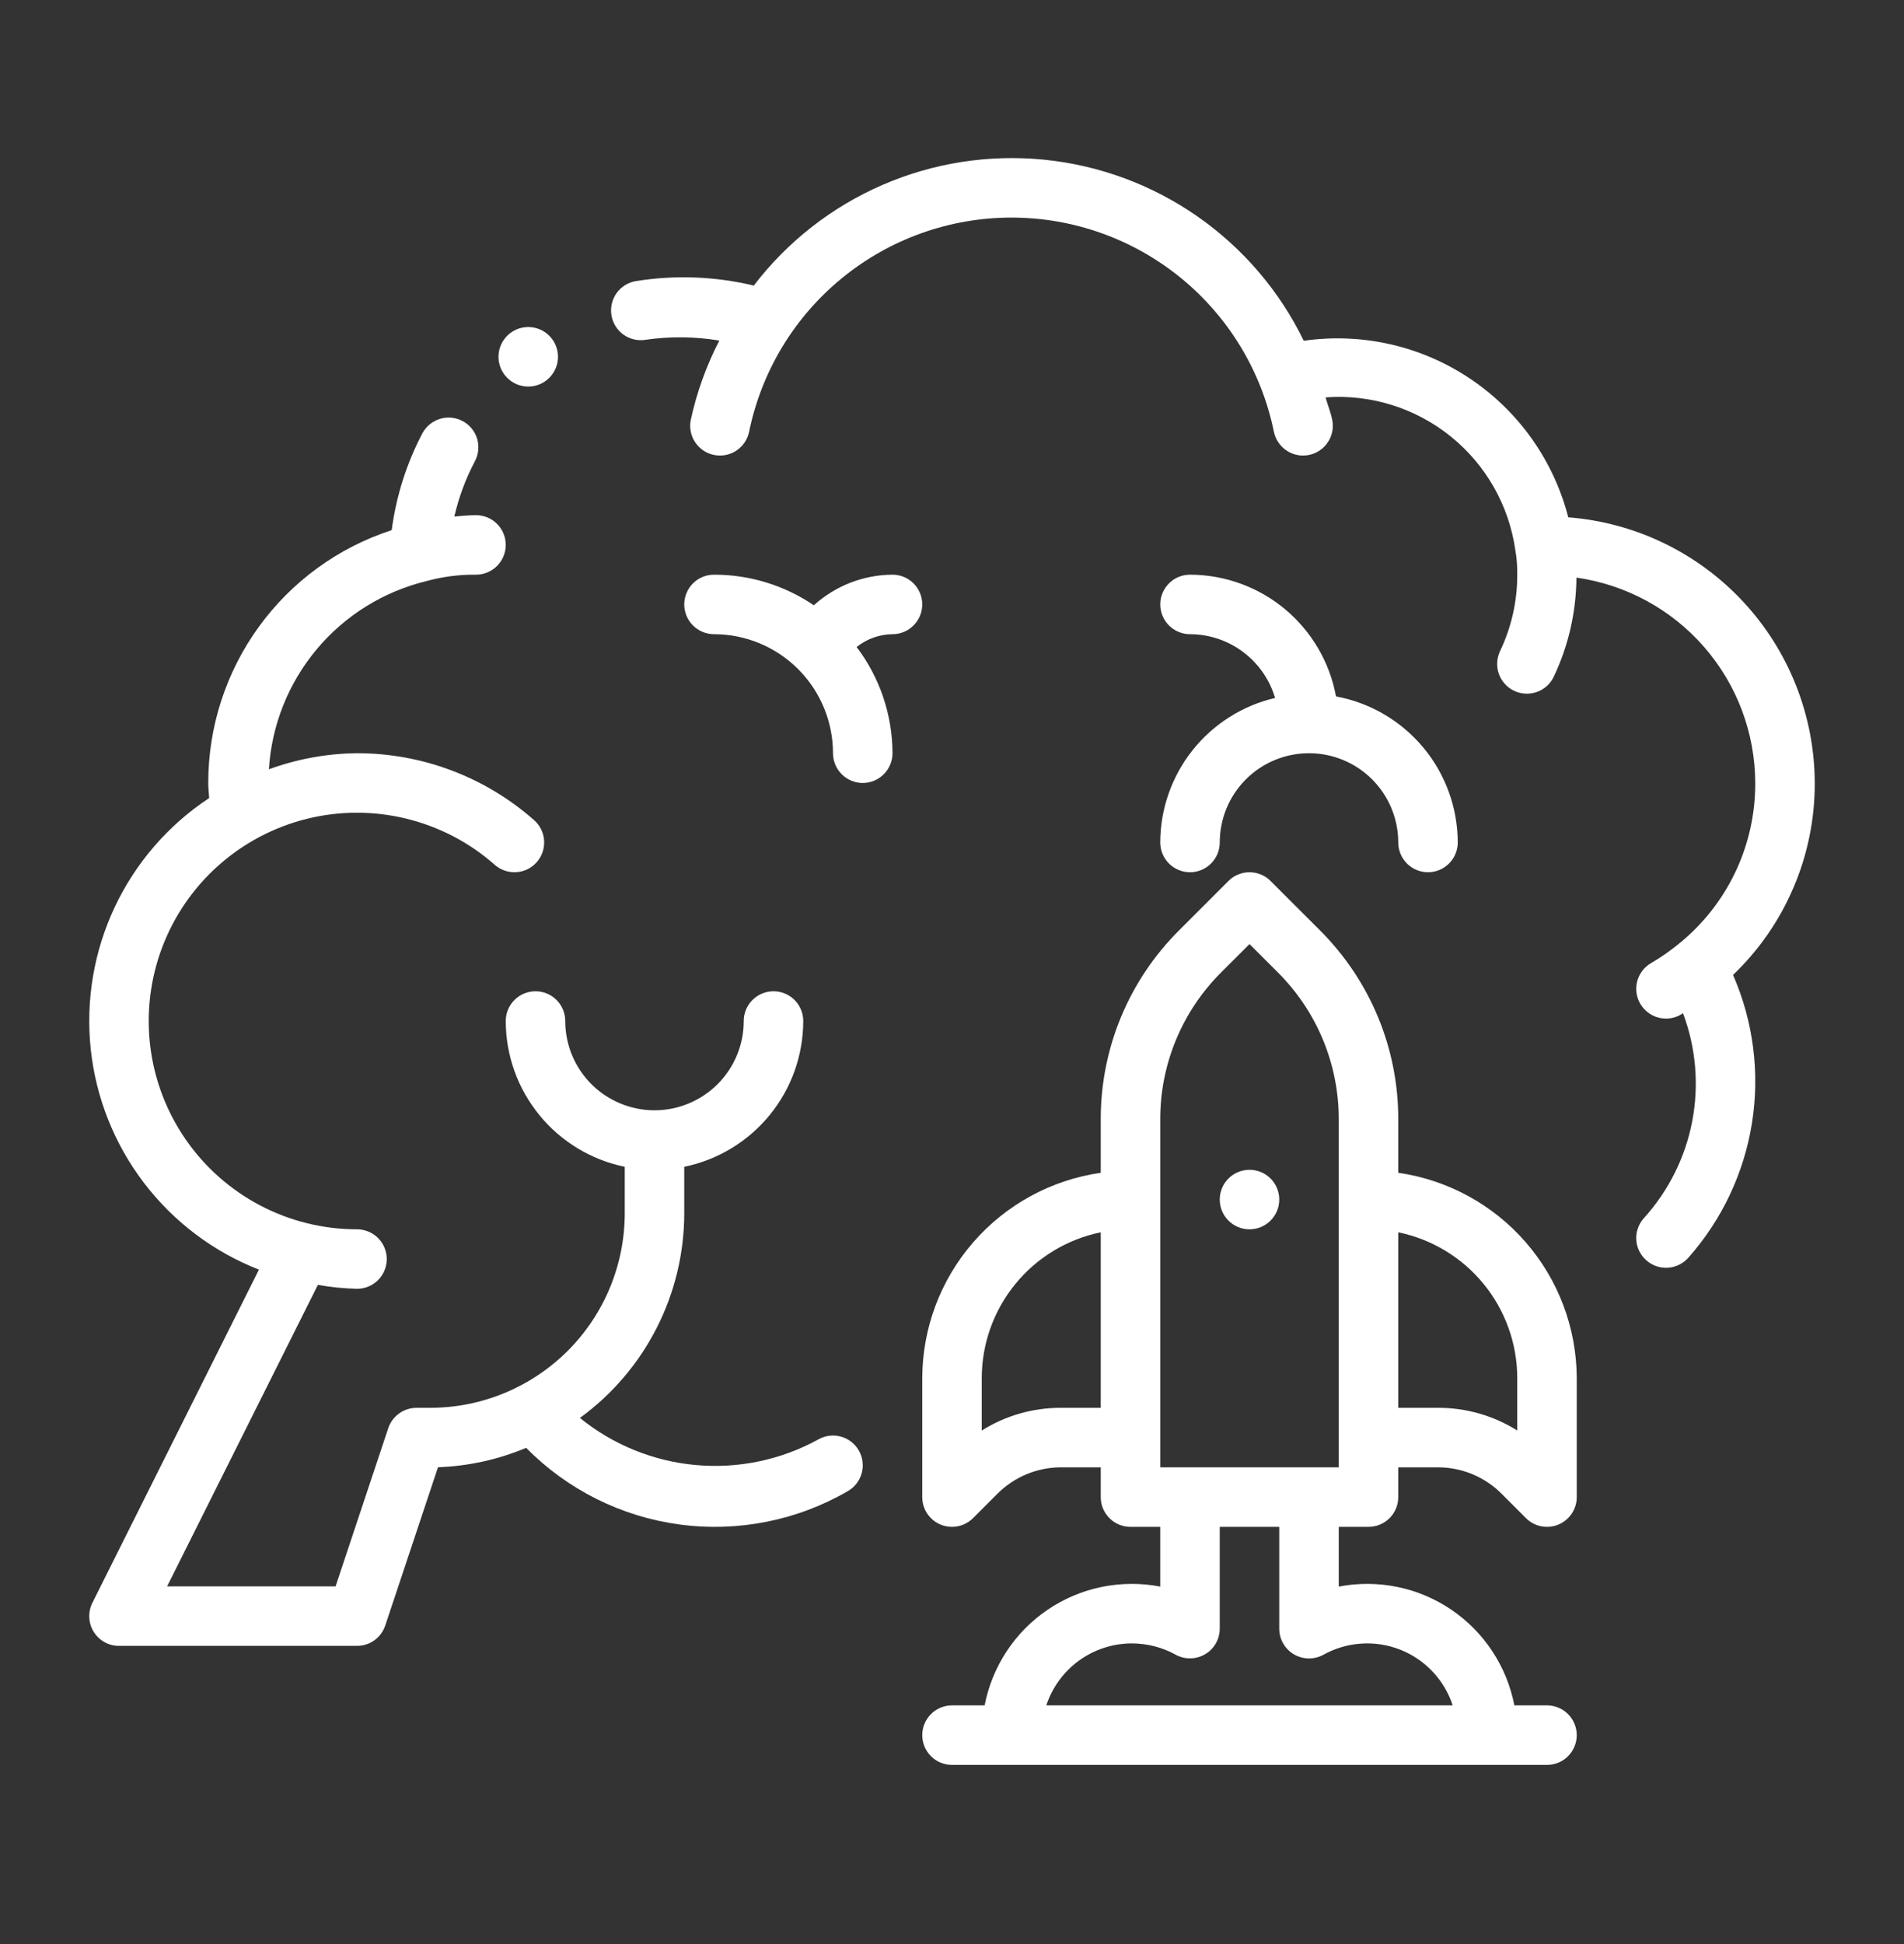 <svg width="48" height="49" viewBox="0 0 48 49" fill="none" xmlns="http://www.w3.org/2000/svg">
<rect x="0" y="0" width="48" height="49" fill="#333333" stroke="none"/>
<path d="M31.5 30.985C31.914 30.985 32.25 30.649 32.25 30.235C32.25 29.82 31.914 29.485 31.5 29.485C31.086 29.485 30.75 29.82 30.75 30.235C30.75 30.649 31.086 30.985 31.5 30.985Z" fill="white"/>
<path d="M34.5 38.484C34.599 38.484 34.696 38.465 34.787 38.428C34.878 38.39 34.961 38.335 35.031 38.265C35.1 38.195 35.155 38.113 35.193 38.022C35.231 37.931 35.25 37.833 35.25 37.734V36.984H36.258C36.854 36.986 37.426 37.223 37.849 37.644L38.47 38.265C38.575 38.37 38.708 38.441 38.854 38.47C38.999 38.499 39.15 38.484 39.287 38.427C39.424 38.37 39.541 38.274 39.624 38.151C39.706 38.028 39.75 37.883 39.75 37.734V34.734C39.746 33.475 39.289 32.26 38.463 31.31C37.637 30.36 36.496 29.739 35.25 29.56V28.22C35.253 27.333 35.079 26.455 34.74 25.635C34.4 24.816 33.901 24.072 33.273 23.446L32.03 22.204C31.961 22.134 31.878 22.079 31.787 22.042C31.696 22.004 31.599 21.985 31.5 21.985C31.401 21.985 31.304 22.004 31.213 22.042C31.122 22.079 31.039 22.134 30.97 22.204L29.728 23.446C29.099 24.072 28.6 24.816 28.26 25.635C27.921 26.455 27.747 27.333 27.75 28.22V29.56C26.504 29.739 25.363 30.36 24.537 31.31C23.71 32.26 23.254 33.475 23.25 34.734V37.734C23.25 37.883 23.294 38.028 23.376 38.151C23.459 38.275 23.576 38.371 23.713 38.427C23.804 38.465 23.901 38.484 24 38.484C24.099 38.484 24.196 38.465 24.287 38.427C24.378 38.39 24.461 38.334 24.53 38.265L25.151 37.644C25.574 37.223 26.146 36.986 26.742 36.984H27.75V37.734C27.75 37.833 27.769 37.931 27.807 38.022C27.845 38.113 27.9 38.195 27.97 38.265C28.039 38.335 28.122 38.39 28.213 38.428C28.304 38.465 28.401 38.484 28.5 38.484H29.25V39.99C28.763 39.896 28.262 39.899 27.775 39.998C27.289 40.097 26.827 40.292 26.416 40.57C26.005 40.848 25.652 41.204 25.379 41.619C25.106 42.033 24.917 42.497 24.823 42.984H24C23.801 42.984 23.61 43.063 23.47 43.204C23.329 43.345 23.25 43.536 23.25 43.734C23.25 43.933 23.329 44.124 23.47 44.265C23.61 44.406 23.801 44.484 24 44.484H39C39.199 44.484 39.39 44.406 39.53 44.265C39.671 44.124 39.75 43.933 39.75 43.734C39.75 43.536 39.671 43.345 39.53 43.204C39.39 43.063 39.199 42.984 39 42.984H38.177C38.083 42.497 37.894 42.033 37.621 41.619C37.348 41.204 36.995 40.848 36.584 40.57C36.173 40.292 35.711 40.097 35.225 39.998C34.739 39.899 34.237 39.896 33.75 39.99V38.484H34.5ZM38.25 34.734V36.056C37.653 35.681 36.962 35.483 36.258 35.484H35.25V31.06C36.096 31.234 36.857 31.694 37.404 32.364C37.95 33.033 38.249 33.87 38.25 34.734ZM29.25 28.22C29.248 27.53 29.383 26.847 29.647 26.209C29.911 25.572 30.299 24.993 30.788 24.507L31.5 23.795L32.212 24.507C32.701 24.993 33.089 25.572 33.353 26.209C33.617 26.847 33.752 27.53 33.75 28.22V36.984H29.25V28.22ZM26.742 35.484C26.037 35.483 25.347 35.681 24.75 36.056V34.734C24.751 33.87 25.05 33.033 25.596 32.364C26.143 31.694 26.904 31.234 27.75 31.06V35.484H26.742ZM32.619 41.697C32.732 41.763 32.86 41.799 32.991 41.801C33.121 41.803 33.25 41.77 33.365 41.707C33.657 41.545 33.982 41.449 34.315 41.427C34.649 41.404 34.983 41.456 35.295 41.578C35.606 41.7 35.887 41.889 36.116 42.133C36.346 42.376 36.519 42.667 36.623 42.984H26.377C26.527 42.531 26.815 42.136 27.202 41.855C27.588 41.575 28.053 41.423 28.531 41.422C28.918 41.422 29.299 41.519 29.638 41.706C29.752 41.769 29.881 41.801 30.011 41.799C30.142 41.797 30.269 41.761 30.381 41.695C30.494 41.629 30.587 41.534 30.651 41.421C30.716 41.308 30.75 41.18 30.75 41.05V38.484H32.25V41.051C32.25 41.181 32.284 41.309 32.349 41.423C32.414 41.536 32.507 41.631 32.619 41.697Z" fill="white"/>
<path d="M45.75 19.735C45.745 18.042 45.103 16.413 43.951 15.172C42.8 13.931 41.223 13.17 39.536 13.039C39.167 11.606 38.283 10.36 37.053 9.539C35.823 8.717 34.333 8.379 32.868 8.589C32.257 7.333 31.335 6.255 30.189 5.456C29.044 4.657 27.713 4.165 26.323 4.025C24.934 3.886 23.532 4.104 22.25 4.66C20.969 5.215 19.851 6.089 19.003 7.198C18.029 6.965 17.02 6.926 16.031 7.085C15.835 7.117 15.66 7.227 15.544 7.388C15.429 7.55 15.382 7.751 15.415 7.948C15.447 8.144 15.557 8.319 15.718 8.435C15.88 8.55 16.081 8.597 16.277 8.564C16.894 8.475 17.52 8.482 18.134 8.584C17.808 9.216 17.565 9.889 17.414 10.585C17.375 10.78 17.415 10.982 17.525 11.147C17.635 11.313 17.806 11.428 18.001 11.467C18.195 11.507 18.398 11.468 18.563 11.358C18.729 11.249 18.845 11.078 18.885 10.884C19.197 9.359 20.025 7.989 21.231 7.006C22.436 6.022 23.944 5.484 25.5 5.484C27.056 5.484 28.564 6.022 29.77 7.006C30.975 7.989 31.804 9.359 32.115 10.884C32.156 11.078 32.271 11.249 32.437 11.358C32.603 11.468 32.805 11.507 33 11.467C33.194 11.428 33.365 11.313 33.475 11.147C33.585 10.982 33.625 10.78 33.586 10.585C33.546 10.388 33.471 10.207 33.417 10.016C34.556 9.932 35.683 10.283 36.572 11C37.461 11.716 38.044 12.743 38.203 13.874C38.238 14.075 38.253 14.28 38.25 14.485C38.252 15.151 38.104 15.81 37.816 16.412C37.774 16.5 37.75 16.597 37.744 16.695C37.739 16.793 37.754 16.892 37.786 16.985C37.819 17.078 37.87 17.163 37.936 17.236C38.002 17.309 38.081 17.369 38.17 17.411C38.259 17.454 38.355 17.478 38.454 17.483C38.552 17.488 38.651 17.474 38.743 17.441C38.836 17.409 38.922 17.358 38.995 17.292C39.068 17.226 39.128 17.146 39.17 17.058C39.541 16.277 39.736 15.424 39.742 14.559C40.99 14.736 42.133 15.356 42.961 16.307C43.789 17.257 44.246 18.474 44.25 19.735C44.253 20.515 44.08 21.286 43.744 21.991C43.407 22.695 42.916 23.314 42.306 23.802C42.091 23.977 41.862 24.136 41.622 24.276C41.48 24.359 41.369 24.486 41.306 24.639C41.244 24.791 41.233 24.96 41.276 25.119C41.319 25.278 41.414 25.418 41.544 25.518C41.675 25.619 41.835 25.673 42 25.673C42.133 25.674 42.264 25.638 42.378 25.57C42.396 25.56 42.41 25.546 42.428 25.536C42.755 26.406 42.836 27.349 42.661 28.261C42.486 29.174 42.063 30.02 41.438 30.708C41.373 30.782 41.322 30.867 41.291 30.961C41.258 31.054 41.245 31.152 41.251 31.251C41.257 31.349 41.283 31.445 41.326 31.534C41.37 31.622 41.43 31.701 41.504 31.767C41.578 31.832 41.663 31.882 41.757 31.914C41.85 31.946 41.949 31.959 42.047 31.953C42.145 31.947 42.241 31.922 42.33 31.878C42.418 31.835 42.498 31.775 42.563 31.701C43.411 30.744 43.968 29.565 44.168 28.302C44.368 27.038 44.202 25.745 43.69 24.573C44.344 23.948 44.863 23.197 45.217 22.365C45.571 21.534 45.753 20.639 45.75 19.735Z" fill="white"/>
<path d="M22.5 14.485C21.767 14.489 21.061 14.764 20.517 15.256C19.774 14.752 18.897 14.483 18 14.485C17.801 14.485 17.61 14.563 17.47 14.704C17.329 14.845 17.25 15.036 17.25 15.235C17.25 15.433 17.329 15.624 17.47 15.765C17.61 15.905 17.801 15.985 18 15.985C18.796 15.985 19.558 16.302 20.12 16.864C20.683 17.427 20.999 18.189 21 18.985C21 19.183 21.079 19.374 21.22 19.515C21.36 19.655 21.551 19.735 21.75 19.735C21.949 19.735 22.14 19.655 22.28 19.515C22.421 19.374 22.5 19.183 22.5 18.985C22.497 18.018 22.18 17.078 21.596 16.308C21.853 16.102 22.171 15.989 22.5 15.985C22.699 15.985 22.89 15.905 23.03 15.765C23.171 15.624 23.25 15.433 23.25 15.235C23.25 15.036 23.171 14.845 23.03 14.704C22.89 14.563 22.699 14.485 22.5 14.485ZM33.681 17.553C33.522 16.693 33.067 15.915 32.395 15.354C31.723 14.794 30.875 14.486 30 14.485C29.801 14.485 29.61 14.563 29.47 14.704C29.329 14.845 29.25 15.036 29.25 15.235C29.25 15.433 29.329 15.624 29.47 15.765C29.61 15.905 29.801 15.985 30 15.985C30.483 15.986 30.953 16.143 31.339 16.433C31.725 16.723 32.008 17.129 32.145 17.592C31.323 17.784 30.59 18.249 30.064 18.91C29.539 19.571 29.252 20.39 29.25 21.235C29.25 21.433 29.329 21.624 29.47 21.765C29.61 21.905 29.801 21.985 30 21.985C30.199 21.985 30.39 21.905 30.53 21.765C30.671 21.624 30.75 21.433 30.75 21.235C30.75 20.638 30.987 20.066 31.409 19.643C31.831 19.222 32.403 18.985 33 18.985C33.597 18.985 34.169 19.222 34.591 19.643C35.013 20.066 35.25 20.638 35.25 21.235C35.25 21.433 35.329 21.624 35.47 21.765C35.61 21.905 35.801 21.985 36 21.985C36.199 21.985 36.39 21.905 36.53 21.765C36.671 21.624 36.75 21.433 36.75 21.235C36.748 20.359 36.441 19.512 35.88 18.84C35.32 18.168 34.542 17.713 33.681 17.553ZM21.649 36.557C21.6 36.471 21.534 36.397 21.456 36.337C21.378 36.277 21.288 36.233 21.193 36.208C21.098 36.182 20.998 36.176 20.901 36.189C20.803 36.202 20.709 36.235 20.624 36.284C19.682 36.8 18.608 37.023 17.539 36.926C16.47 36.829 15.453 36.416 14.62 35.739C15.434 35.147 16.096 34.371 16.553 33.475C17.01 32.579 17.249 31.588 17.25 30.582V29.409C18.096 29.235 18.857 28.774 19.404 28.105C19.95 27.436 20.249 26.599 20.25 25.735C20.25 25.536 20.171 25.345 20.03 25.204C19.89 25.064 19.699 24.985 19.5 24.985C19.301 24.985 19.11 25.064 18.97 25.204C18.829 25.345 18.75 25.536 18.75 25.735C18.75 26.331 18.513 26.904 18.091 27.326C17.669 27.747 17.097 27.985 16.5 27.985C15.903 27.985 15.331 27.747 14.909 27.326C14.487 26.904 14.25 26.331 14.25 25.735C14.25 25.536 14.171 25.345 14.03 25.204C13.89 25.064 13.699 24.985 13.5 24.985C13.301 24.985 13.11 25.064 12.97 25.204C12.829 25.345 12.75 25.536 12.75 25.735C12.751 26.599 13.05 27.436 13.597 28.105C14.143 28.774 14.904 29.235 15.75 29.409V30.582C15.749 31.882 15.232 33.128 14.313 34.047C13.393 34.966 12.147 35.483 10.847 35.484H10.5C10.343 35.485 10.189 35.534 10.062 35.626C9.934 35.718 9.838 35.848 9.788 35.997L8.46 39.984H4.213L8.014 32.385C8.339 32.443 8.669 32.476 9 32.484C9.199 32.484 9.39 32.406 9.53 32.265C9.671 32.124 9.75 31.933 9.75 31.735C9.75 31.536 9.671 31.345 9.53 31.204C9.39 31.064 9.199 30.985 9 30.985C8.151 30.985 7.314 30.779 6.561 30.384C5.809 29.99 5.164 29.419 4.681 28.72C4.198 28.021 3.891 27.215 3.788 26.372C3.685 25.529 3.788 24.673 4.088 23.879C4.388 23.084 4.877 22.374 5.512 21.81C6.147 21.246 6.91 20.844 7.734 20.639C8.558 20.434 9.42 20.433 10.245 20.635C11.071 20.836 11.835 21.235 12.472 21.797C12.546 21.862 12.632 21.912 12.725 21.944C12.818 21.976 12.917 21.989 13.015 21.983C13.113 21.977 13.21 21.952 13.298 21.909C13.386 21.865 13.466 21.805 13.531 21.731C13.596 21.657 13.646 21.571 13.678 21.478C13.71 21.385 13.723 21.286 13.717 21.188C13.711 21.09 13.686 20.993 13.642 20.905C13.599 20.816 13.539 20.737 13.465 20.672C12.232 19.584 10.644 18.984 9 18.985C8.242 18.992 7.491 19.13 6.779 19.39C6.847 18.281 7.268 17.223 7.98 16.37C8.692 15.517 9.658 14.915 10.737 14.65C11.149 14.536 11.573 14.48 12 14.485C12.199 14.485 12.39 14.405 12.53 14.265C12.671 14.124 12.75 13.933 12.75 13.735C12.75 13.536 12.671 13.345 12.53 13.204C12.39 13.063 12.199 12.985 12 12.985C11.812 12.985 11.634 13.005 11.454 13.019C11.565 12.537 11.737 12.072 11.968 11.634C12.015 11.547 12.045 11.453 12.055 11.355C12.066 11.257 12.057 11.158 12.03 11.063C12.002 10.969 11.956 10.881 11.894 10.804C11.832 10.727 11.756 10.664 11.67 10.617C11.583 10.569 11.489 10.54 11.391 10.529C11.293 10.518 11.194 10.527 11.099 10.555C11.005 10.583 10.917 10.629 10.84 10.69C10.763 10.752 10.7 10.828 10.652 10.915C10.25 11.678 9.987 12.507 9.875 13.362C8.53 13.799 7.358 14.651 6.527 15.796C5.696 16.941 5.249 18.32 5.25 19.735C5.25 19.866 5.266 19.988 5.273 20.115C4.243 20.795 3.421 21.744 2.894 22.859C2.368 23.975 2.158 25.213 2.287 26.44C2.417 27.666 2.881 28.834 3.629 29.814C4.377 30.795 5.38 31.552 6.528 32.001L2.329 40.399C2.272 40.513 2.245 40.641 2.251 40.768C2.256 40.896 2.294 41.02 2.362 41.129C2.429 41.238 2.523 41.328 2.635 41.39C2.746 41.452 2.872 41.485 3 41.484H9C9.158 41.484 9.311 41.435 9.439 41.343C9.566 41.251 9.662 41.121 9.712 40.972L11.042 36.982C11.806 36.954 12.559 36.789 13.264 36.493C14.304 37.548 15.665 38.228 17.134 38.425C18.602 38.622 20.095 38.326 21.377 37.582C21.549 37.482 21.674 37.318 21.725 37.126C21.776 36.934 21.749 36.729 21.649 36.557Z" fill="white"/>
<path d="M13.317 9.743C13.731 9.743 14.067 9.407 14.067 8.993C14.067 8.579 13.731 8.243 13.317 8.243C12.903 8.243 12.567 8.579 12.567 8.993C12.567 9.407 12.903 9.743 13.317 9.743Z" fill="white"/>
</svg>
